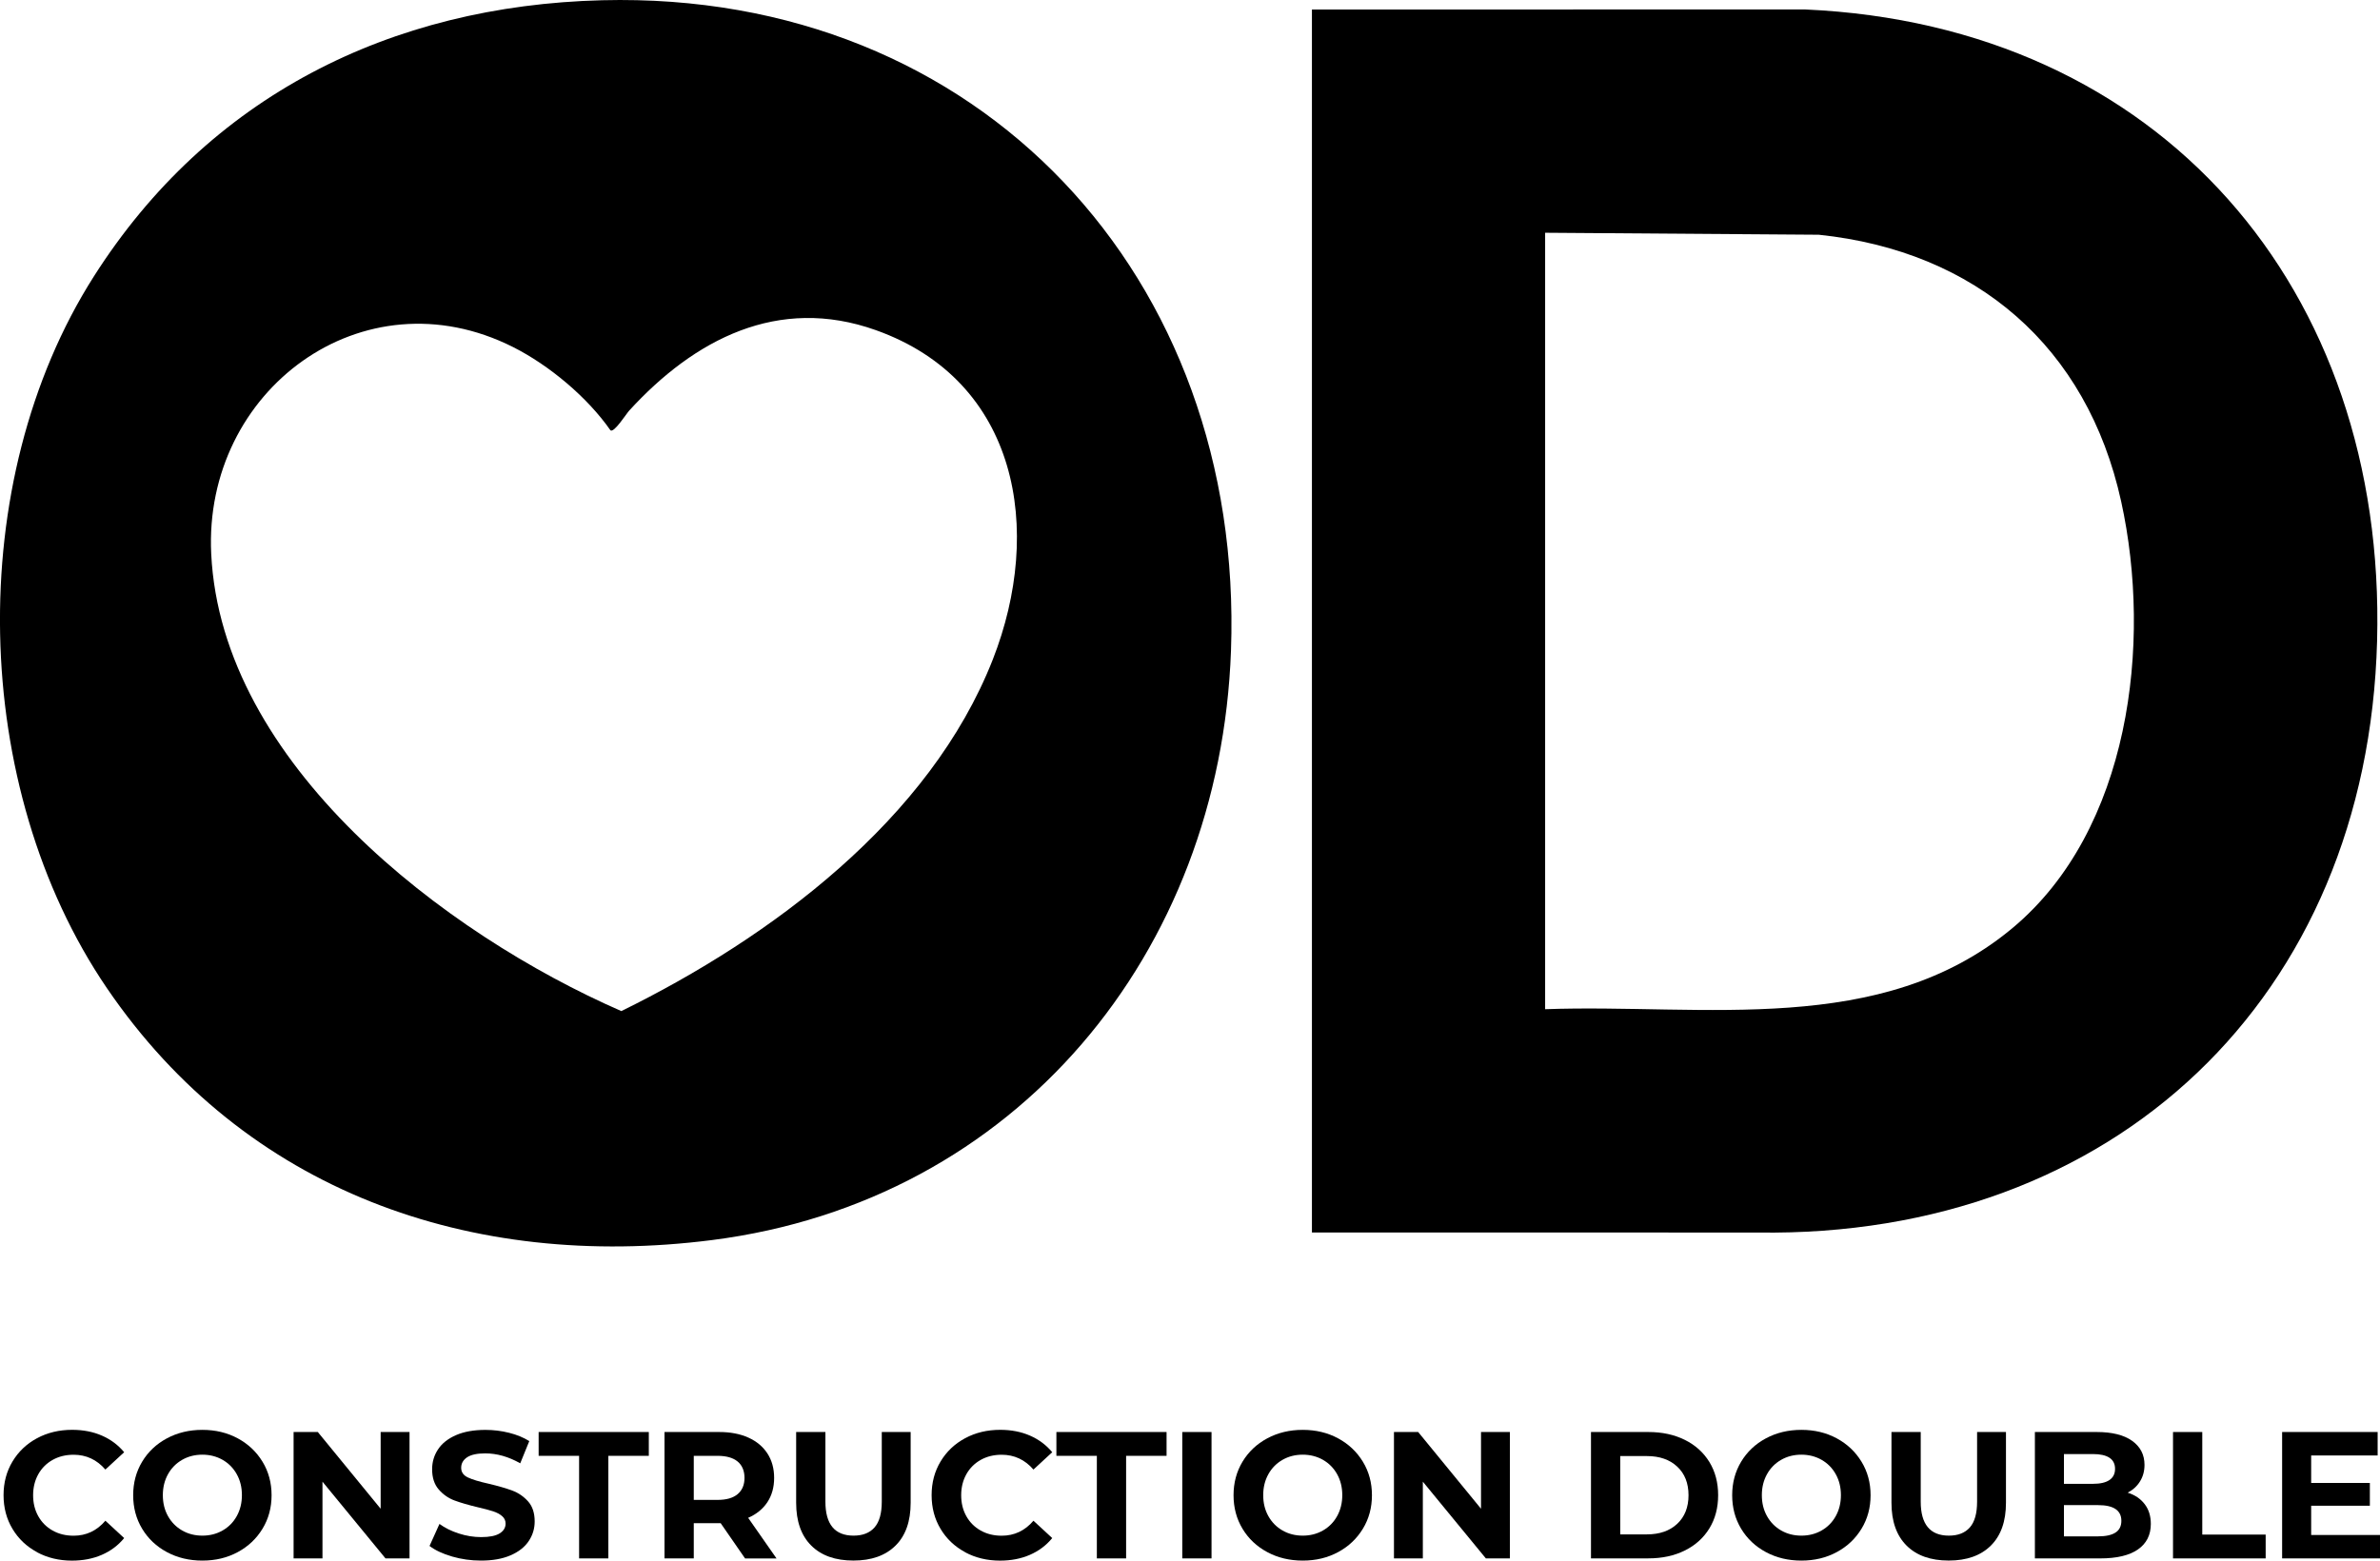 <svg xmlns="http://www.w3.org/2000/svg" id="Calque_2" data-name="Calque 2" viewBox="0 0 697.15 457.2"><g id="Calque_1-2" data-name="Calque 1"><g><path d="M176.37.07c110.78-2.82,188.14,81.23,184.21,190.57-3.18,88.5-62.77,161.3-152.05,172.67-70.56,8.99-136.7-14.33-177.22-73.82-40.04-58.79-42.09-148.36-3.82-208.51C61.02,28.28,114.27,1.65,176.37.07ZM178.82,126.08c-6.72-9.66-17.92-19.06-28.55-24.41-44.01-22.16-90.75,12.74-88.4,60.62,3.02,61.54,68.37,111.31,120.13,133.93,43.83-21.52,90.4-56.08,108.81-103,14.88-37.93,7.57-81.61-34.29-96.51-28.6-10.18-53.13,2.72-72.21,23.58-.88.96-4.41,6.55-5.48,5.79Z"></path><path d="M384.29,361.08V2.79l144.44-.02c104.28,4.61,170.32,82.01,167.57,184.98-2.79,104.61-77.07,174.91-181.46,173.35l-130.55-.02ZM452.59,295.67c46.48-1.67,98.38,8.33,136.88-23.75,34.44-28.7,41-83.43,31.86-125.02-9.97-45.32-42.48-73.33-88.57-78.13l-80.16-.58v227.48Z"></path><g><path d="M10.85,454.74c-3.05-1.64-5.45-3.91-7.19-6.82-1.75-2.91-2.62-6.2-2.62-9.87s.87-6.96,2.62-9.87c1.75-2.91,4.14-5.18,7.19-6.82,3.05-1.64,6.48-2.46,10.29-2.46,3.21,0,6.11.56,8.7,1.69,2.59,1.13,4.77,2.75,6.53,4.87l-5.5,5.08c-2.5-2.89-5.61-4.34-9.31-4.34-2.29,0-4.34.5-6.14,1.51-1.8,1.01-3.2,2.41-4.21,4.21-1,1.8-1.51,3.84-1.51,6.14s.5,4.34,1.51,6.14c1.01,1.8,2.41,3.2,4.21,4.21,1.8,1.01,3.84,1.51,6.14,1.51,3.7,0,6.81-1.46,9.31-4.39l5.5,5.08c-1.76,2.15-3.95,3.79-6.56,4.92-2.61,1.13-5.52,1.69-8.73,1.69-3.77,0-7.19-.82-10.24-2.46Z"></path><path d="M48.88,454.72c-3.09-1.66-5.5-3.94-7.25-6.85s-2.62-6.18-2.62-9.81.87-6.9,2.62-9.81,4.16-5.19,7.25-6.85c3.09-1.66,6.55-2.49,10.4-2.49s7.3.83,10.37,2.49c3.07,1.66,5.48,3.94,7.25,6.85s2.65,6.18,2.65,9.81-.88,6.9-2.65,9.81-4.18,5.19-7.25,6.85c-3.07,1.66-6.52,2.49-10.37,2.49s-7.31-.83-10.4-2.49ZM65.2,448.39c1.76-1,3.15-2.41,4.15-4.21,1-1.8,1.51-3.84,1.51-6.14s-.5-4.34-1.51-6.14c-1-1.8-2.39-3.2-4.15-4.21-1.76-1-3.74-1.51-5.92-1.51s-4.16.5-5.92,1.51c-1.76,1.01-3.15,2.41-4.15,4.21-1,1.8-1.51,3.84-1.51,6.14s.5,4.34,1.51,6.14c1.01,1.8,2.39,3.2,4.15,4.21,1.76,1.01,3.74,1.51,5.92,1.51s4.16-.5,5.92-1.51Z"></path><path d="M119.96,419.54v37.03h-7.04l-18.46-22.48v22.48h-8.46v-37.03h7.09l18.41,22.48v-22.48h8.46Z"></path><path d="M132.41,456.01c-2.73-.79-4.93-1.82-6.59-3.09l2.91-6.45c1.59,1.16,3.47,2.1,5.66,2.8,2.19.71,4.37,1.06,6.56,1.06,2.43,0,4.23-.36,5.4-1.08,1.16-.72,1.75-1.68,1.75-2.88,0-.88-.34-1.61-1.03-2.2s-1.57-1.05-2.64-1.4c-1.08-.35-2.53-.74-4.36-1.16-2.82-.67-5.13-1.34-6.93-2.01-1.8-.67-3.34-1.75-4.63-3.23-1.29-1.48-1.93-3.46-1.93-5.92,0-2.15.58-4.1,1.75-5.85,1.16-1.75,2.92-3.13,5.26-4.15,2.34-1.02,5.21-1.53,8.6-1.53,2.36,0,4.67.28,6.93.85,2.26.56,4.23,1.38,5.92,2.43l-2.65,6.51c-3.42-1.94-6.84-2.91-10.26-2.91-2.4,0-4.17.39-5.32,1.16-1.15.78-1.72,1.8-1.72,3.07s.66,2.21,1.98,2.83c1.32.62,3.34,1.23,6.06,1.83,2.82.67,5.13,1.34,6.93,2.01,1.8.67,3.34,1.73,4.63,3.17,1.29,1.45,1.93,3.4,1.93,5.87,0,2.12-.59,4.05-1.77,5.79-1.18,1.75-2.95,3.13-5.32,4.15-2.36,1.02-5.24,1.53-8.62,1.53-2.93,0-5.76-.4-8.49-1.19Z"></path><path d="M169.63,426.52h-11.85v-6.98h32.27v6.98h-11.85v30.05h-8.57v-30.05Z"></path><path d="M218.24,456.57l-7.14-10.32h-7.88v10.32h-8.57v-37.03h16.03c3.28,0,6.13.55,8.54,1.64,2.42,1.09,4.28,2.65,5.58,4.66s1.96,4.39,1.96,7.14-.66,5.12-1.98,7.12c-1.32,1.99-3.2,3.52-5.63,4.58l8.31,11.9h-9.21ZM216.07,428.19c-1.34-1.11-3.3-1.67-5.87-1.67h-6.98v12.91h6.98c2.57,0,4.53-.56,5.87-1.69,1.34-1.13,2.01-2.72,2.01-4.76s-.67-3.68-2.01-4.79Z"></path><path d="M237.63,452.81c-2.94-2.93-4.42-7.11-4.42-12.54v-20.74h8.57v20.42c0,6.63,2.75,9.95,8.25,9.95,2.68,0,4.73-.8,6.14-2.41,1.41-1.6,2.12-4.12,2.12-7.54v-20.42h8.46v20.74c0,5.43-1.47,9.61-4.42,12.54-2.95,2.93-7.06,4.39-12.35,4.39s-9.41-1.46-12.35-4.39Z"></path><path d="M282.7,454.74c-3.05-1.64-5.45-3.91-7.19-6.82-1.75-2.91-2.62-6.2-2.62-9.87s.87-6.96,2.62-9.87c1.75-2.91,4.14-5.18,7.19-6.82,3.05-1.64,6.48-2.46,10.29-2.46,3.21,0,6.11.56,8.7,1.69,2.59,1.13,4.77,2.75,6.53,4.87l-5.5,5.08c-2.5-2.89-5.61-4.34-9.31-4.34-2.29,0-4.34.5-6.14,1.51-1.8,1.01-3.2,2.41-4.21,4.21-1,1.8-1.51,3.84-1.51,6.14s.5,4.34,1.51,6.14c1.01,1.8,2.41,3.2,4.21,4.21,1.8,1.01,3.84,1.51,6.14,1.51,3.7,0,6.81-1.46,9.31-4.39l5.5,5.08c-1.76,2.15-3.95,3.79-6.56,4.92-2.61,1.13-5.52,1.69-8.73,1.69-3.77,0-7.19-.82-10.24-2.46Z"></path><path d="M321.29,426.52h-11.85v-6.98h32.27v6.98h-11.85v30.05h-8.57v-30.05Z"></path><path d="M346.31,419.54h8.57v37.03h-8.57v-37.03Z"></path><path d="M371.2,454.72c-3.09-1.66-5.5-3.94-7.25-6.85s-2.62-6.18-2.62-9.81.87-6.9,2.62-9.81,4.16-5.19,7.25-6.85c3.09-1.66,6.55-2.49,10.4-2.49s7.3.83,10.37,2.49c3.07,1.66,5.48,3.94,7.25,6.85s2.65,6.18,2.65,9.81-.88,6.9-2.65,9.81-4.18,5.19-7.25,6.85c-3.07,1.66-6.52,2.49-10.37,2.49s-7.31-.83-10.4-2.49ZM387.52,448.39c1.76-1,3.15-2.41,4.15-4.21,1-1.8,1.51-3.84,1.51-6.14s-.5-4.34-1.51-6.14c-1-1.8-2.39-3.2-4.15-4.21-1.76-1-3.74-1.51-5.92-1.51s-4.16.5-5.92,1.51c-1.76,1.01-3.15,2.41-4.15,4.21-1,1.8-1.51,3.84-1.51,6.14s.5,4.34,1.51,6.14c1.01,1.8,2.39,3.2,4.15,4.21,1.76,1.01,3.74,1.51,5.92,1.51s4.16-.5,5.92-1.51Z"></path><path d="M442.28,419.54v37.03h-7.04l-18.46-22.48v22.48h-8.46v-37.03h7.09l18.41,22.48v-22.48h8.46Z"></path><path d="M466.03,419.54h16.82c4.02,0,7.57.77,10.66,2.3s5.48,3.69,7.2,6.48c1.71,2.79,2.57,6.03,2.57,9.73s-.86,6.95-2.57,9.73c-1.71,2.79-4.11,4.95-7.2,6.48s-6.64,2.3-10.66,2.3h-16.82v-37.03ZM482.43,449.53c3.7,0,6.66-1.03,8.86-3.09s3.31-4.86,3.31-8.38-1.1-6.32-3.31-8.38-5.16-3.09-8.86-3.09h-7.83v22.96h7.83Z"></path><path d="M517.26,454.72c-3.09-1.66-5.5-3.94-7.25-6.85s-2.62-6.18-2.62-9.81.87-6.9,2.62-9.81,4.16-5.19,7.25-6.85c3.09-1.66,6.55-2.49,10.4-2.49s7.3.83,10.37,2.49c3.07,1.66,5.48,3.94,7.25,6.85s2.65,6.18,2.65,9.81-.88,6.9-2.65,9.81-4.18,5.19-7.25,6.85c-3.07,1.66-6.52,2.49-10.37,2.49s-7.31-.83-10.4-2.49ZM533.58,448.39c1.76-1,3.15-2.41,4.15-4.21,1-1.8,1.51-3.84,1.51-6.14s-.5-4.34-1.51-6.14c-1-1.8-2.39-3.2-4.15-4.21-1.76-1-3.74-1.51-5.92-1.51s-4.16.5-5.92,1.51c-1.76,1.01-3.15,2.41-4.15,4.21-1,1.8-1.51,3.84-1.51,6.14s.5,4.34,1.51,6.14c1.01,1.8,2.39,3.2,4.15,4.21,1.76,1.01,3.74,1.51,5.92,1.51s4.16-.5,5.92-1.51Z"></path><path d="M558.47,452.81c-2.94-2.93-4.42-7.11-4.42-12.54v-20.74h8.57v20.42c0,6.63,2.75,9.95,8.25,9.95,2.68,0,4.73-.8,6.14-2.41,1.41-1.6,2.12-4.12,2.12-7.54v-20.42h8.46v20.74c0,5.43-1.47,9.61-4.42,12.54-2.95,2.93-7.06,4.39-12.35,4.39s-9.41-1.46-12.35-4.39Z"></path><path d="M628.22,440.67c1.2,1.57,1.8,3.5,1.8,5.79,0,3.25-1.26,5.74-3.78,7.49s-6.2,2.62-11.03,2.62h-19.15v-37.03h18.09c4.51,0,7.98.86,10.4,2.59,2.42,1.73,3.62,4.07,3.62,7.04,0,1.8-.43,3.4-1.3,4.81-.86,1.41-2.07,2.52-3.62,3.33,2.12.67,3.77,1.79,4.97,3.36ZM604.57,425.99v8.73h8.52c2.12,0,3.72-.37,4.81-1.11,1.09-.74,1.64-1.83,1.64-3.28s-.55-2.53-1.64-3.25c-1.09-.72-2.7-1.08-4.81-1.08h-8.52ZM619.67,449c1.15-.74,1.72-1.89,1.72-3.44,0-3.07-2.28-4.6-6.82-4.6h-10v9.15h10c2.26,0,3.96-.37,5.1-1.11Z"></path><path d="M636.52,419.54h8.57v30.05h18.57v6.98h-27.14v-37.03Z"></path><path d="M697.15,449.69v6.88h-28.67v-37.03h27.98v6.88h-19.47v8.04h17.19v6.67h-17.19v8.57h20.16Z"></path></g></g></g></svg>